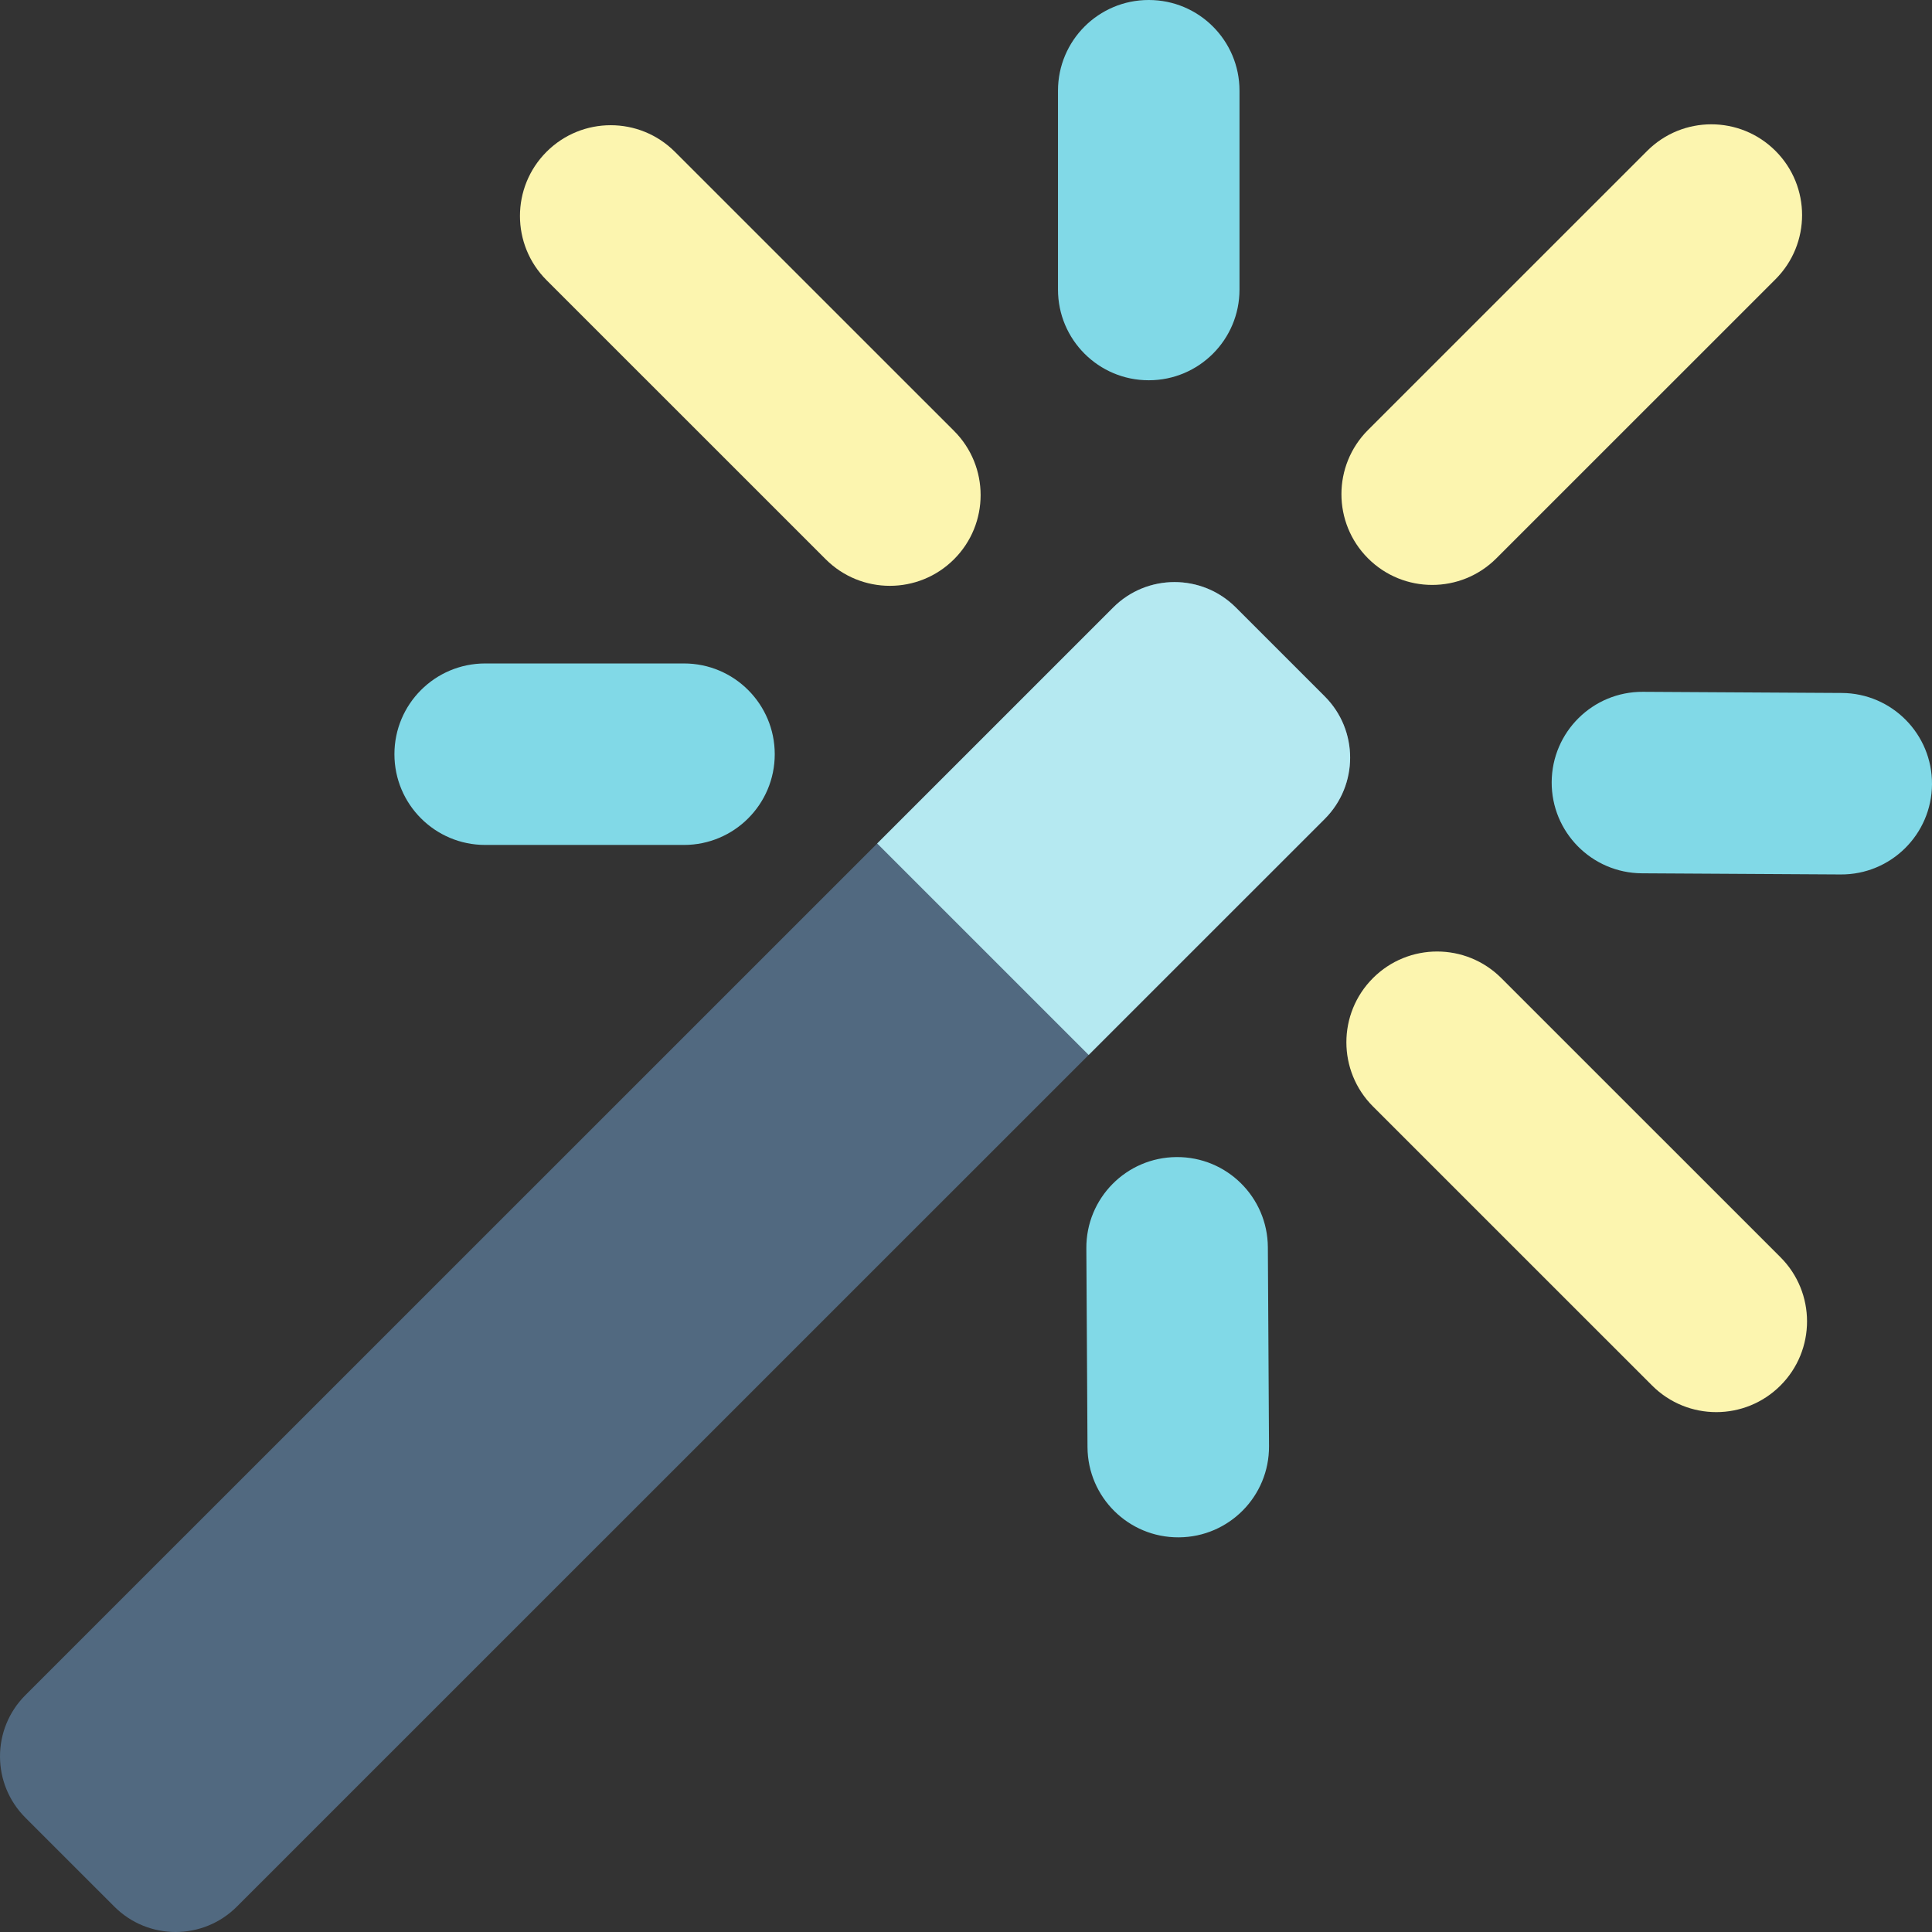 <svg height="512pt" viewBox="0 0 512 512" width="512pt" xmlns="http://www.w3.org/2000/svg"><rect x="0" y="0" width="512" height="512" fill="#333333" stroke="none"/><path d="m30.305 505.277-23.578-23.574c-8.969-8.965-8.969-23.504 0-32.469l288.301-288.258c8.965-8.965 23.5-8.965 32.465 0l23.578 23.574c8.965 8.965 8.965 23.504 0 32.469l-288.301 288.258c-8.965 8.965-23.5 8.965-32.465 0zm0 0" fill="#516980"/><path d="m351.074 184.555-23.578-23.578c-8.969-8.961-23.504-8.961-32.473 0l-62.562 62.555 56.047 56.039 62.566-62.555c8.965-8.965 8.965-23.496 0-32.461zm0 0" fill="#b5e9f1"/><path d="m362.539 147.969c-9.395-9.395-9.395-24.621 0-34.016l73.977-73.965c9.391-9.391 24.617-9.391 34.008 0 9.395 9.395 9.395 24.621 0 34.016l-73.977 73.965c-9.391 9.391-24.617 9.391-34.008 0zm0 0" fill="#fcf5af"/><g fill="#81d9e7"><path d="m304.453 100.773h-.047c-13.27 0-24.027-10.758-24.027-24.027v-52.719c0-13.27 10.758-24.027 24.027-24.027h.047c13.27 0 24.027 10.758 24.027 24.027v52.719c0 13.27-10.758 24.027-24.027 24.027zm0 0"/><path d="m411.211 207.246c-.074 13.281 10.629 24.109 23.91 24.188l52.691.305c13.281.078 24.109-10.629 24.188-23.91.078-13.277-10.629-24.109-23.91-24.184l-52.691-.305c-13.281-.078-24.109 10.625-24.188 23.906zm0 0"/><path d="m205.316 199.871c0-13.281-10.766-24.047-24.047-24.047h-52.695c-13.281 0-24.047 10.766-24.047 24.047s10.766 24.047 24.047 24.047h52.695c13.277 0 24.047-10.766 24.047-24.047zm0 0"/><path d="m311.781 306.637h.047c13.27-.078 24.09 10.617 24.168 23.891l.305 52.715c.078 13.27-10.617 24.09-23.887 24.168h-.051c-13.27.074-24.086-10.621-24.164-23.891l-.305-52.715c-.078-13.27 10.617-24.09 23.887-24.168zm0 0"/></g><path d="m252.828 148.207c-9.395 9.391-24.617 9.391-34.012 0l-73.977-73.965c-9.391-9.395-9.391-24.621 0-34.016 9.395-9.391 24.617-9.391 34.012 0l73.977 73.965c9.395 9.395 9.395 24.621 0 34.016zm0 0" fill="#fcf5af"/><path d="m471.836 367.184c-9.391 9.391-24.617 9.391-34.008 0l-73.977-73.965c-9.395-9.395-9.395-24.621 0-34.016 9.391-9.391 24.617-9.391 34.008 0l73.977 73.965c9.395 9.395 9.395 24.621 0 34.016zm0 0" fill="#fcf5af"/></svg>